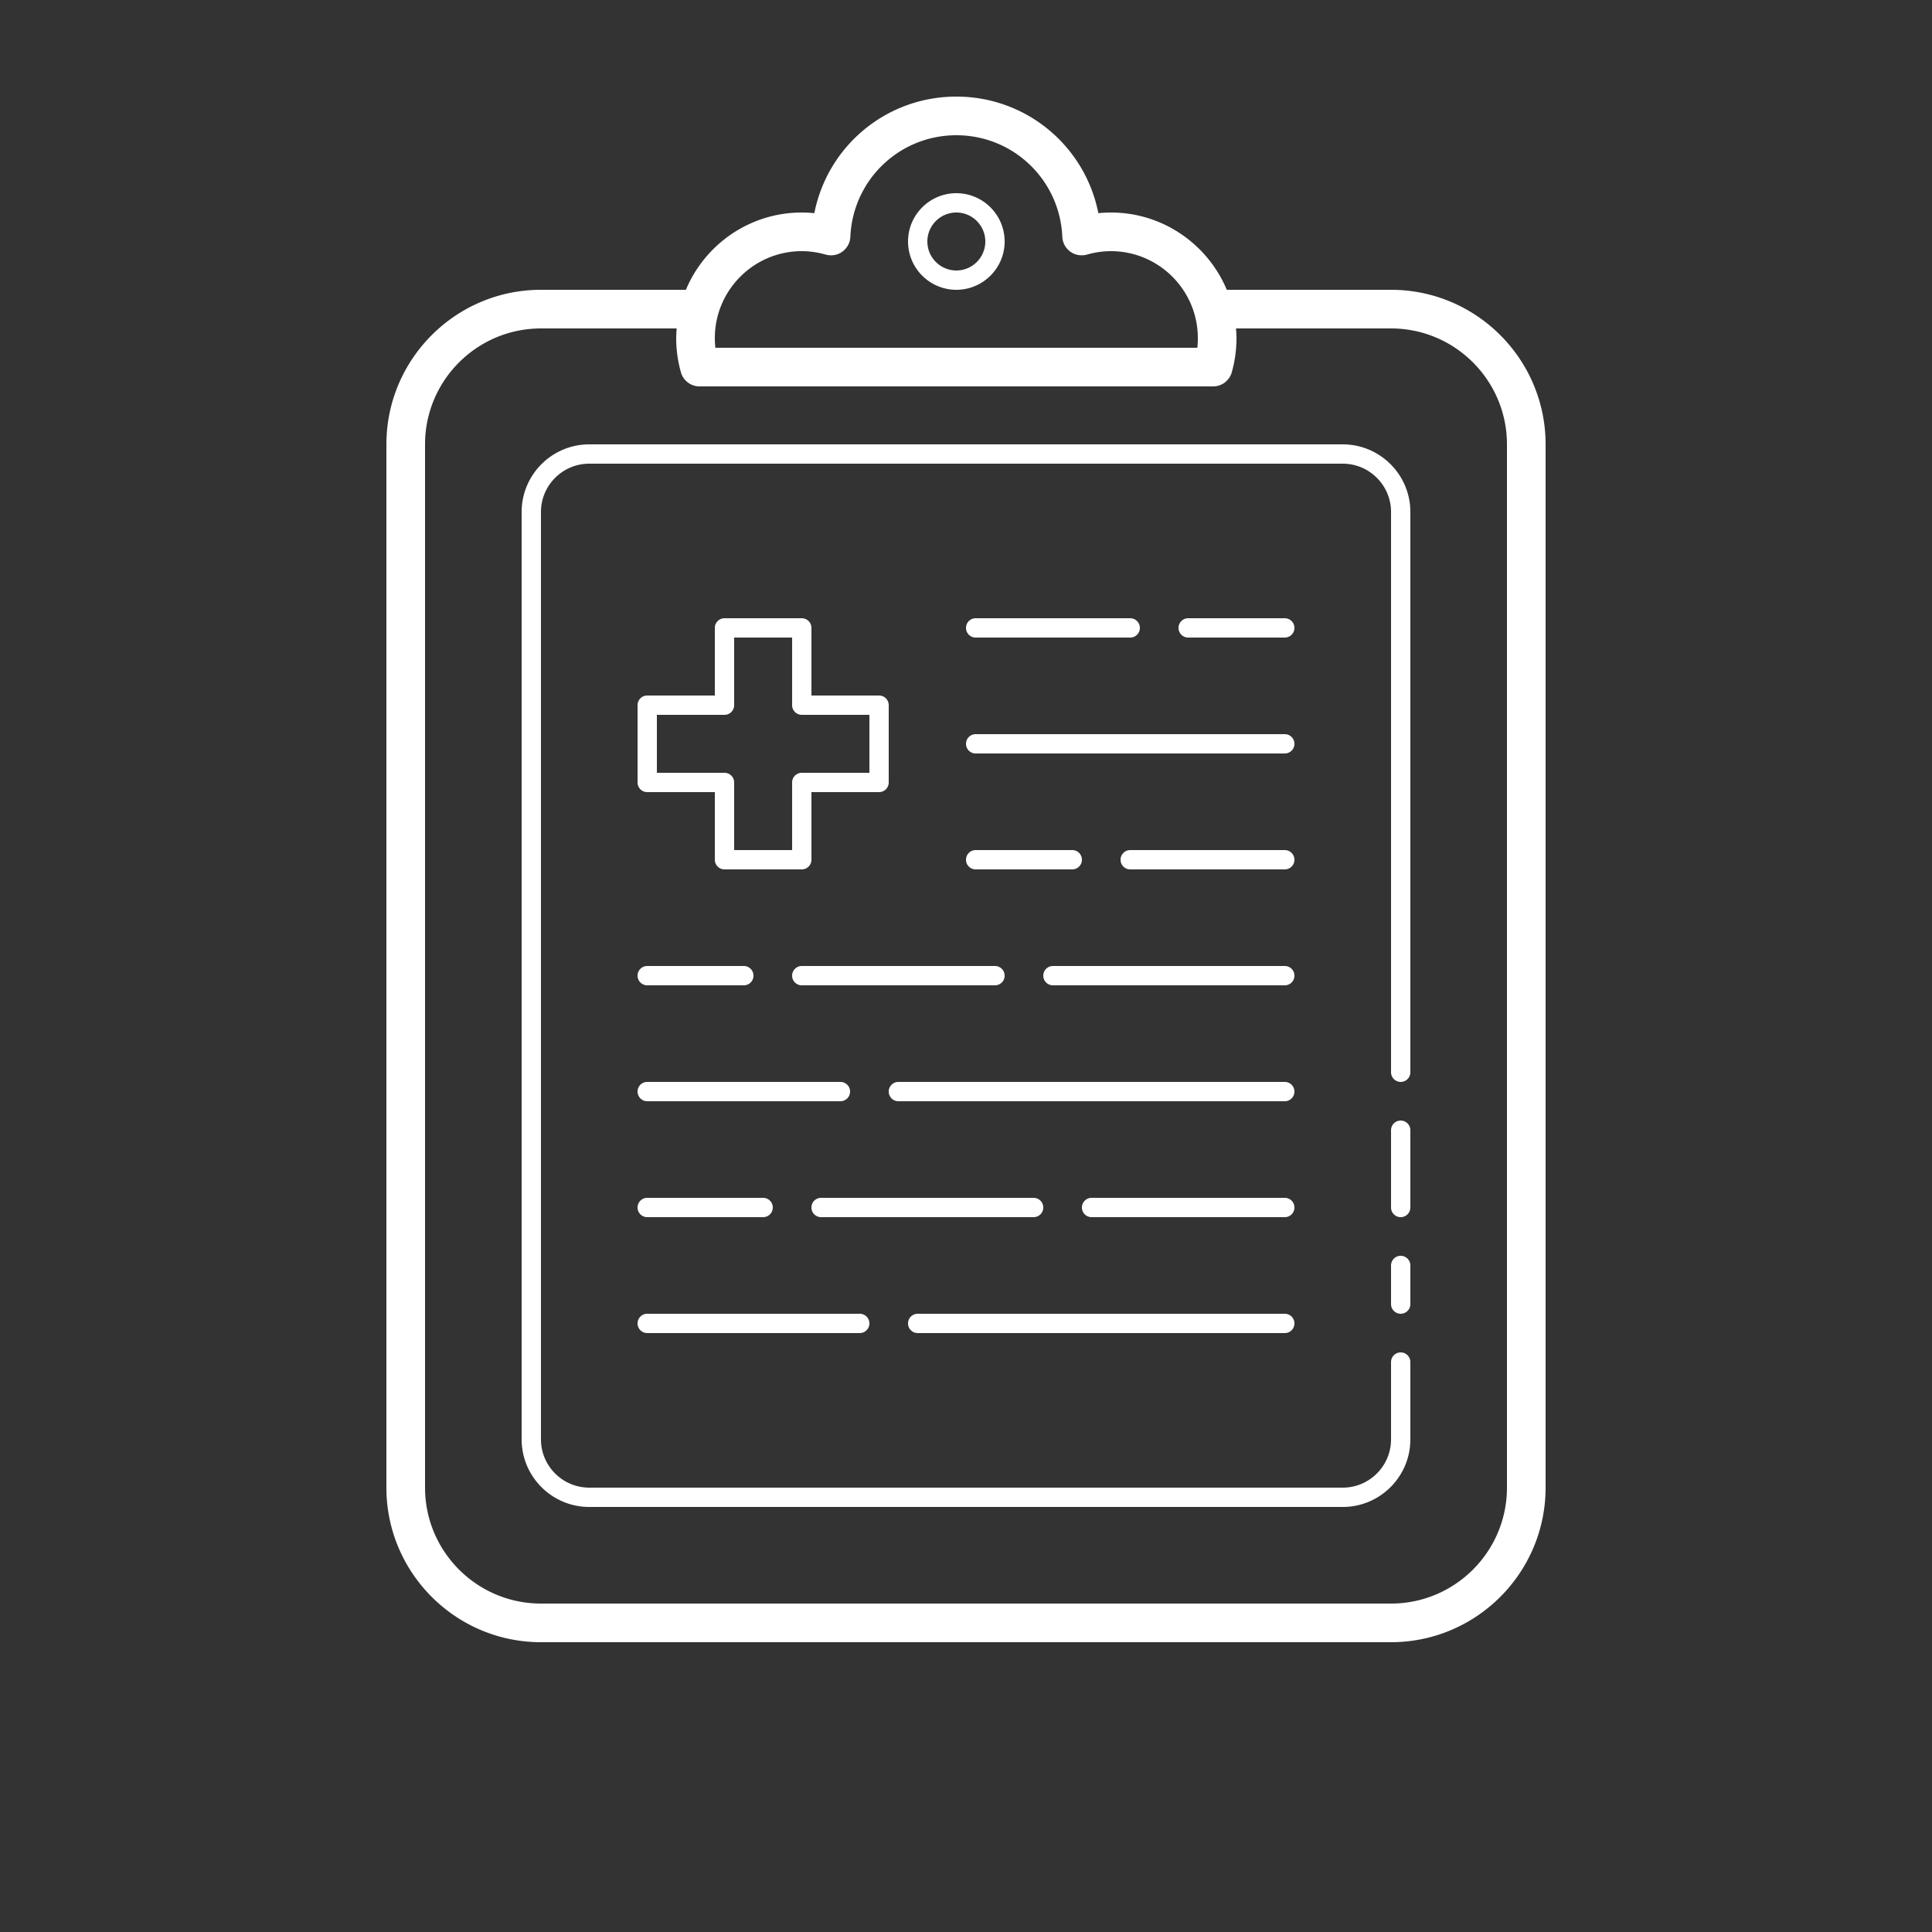 <svg xmlns="http://www.w3.org/2000/svg" xmlns:xlink="http://www.w3.org/1999/xlink" viewBox="0 0 100 100" fill="#5B5B5B">
  <rect x="0" y="0" width="100" height="100" fill="#333333" stroke="none"/>
  <path d="M49.5 5C45.866 5 42.832 7.571 42.15 11.033C41.934 11.012 41.716 11 41.5 11C38.802 11 36.484 12.654 35.502 15L28 15C23.589 15 20 18.589 20 23L20 77C20 81.411 23.589 85 28 85L72 85C76.411 85 80 81.411 80 77L80 23C80 18.589 76.411 15 72 15L63.498 15C62.516 12.654 60.198 11 57.5 11C57.284 11 57.066 11.012 56.85 11.033C56.168 7.571 53.134 5 49.5 5 z M 49.5 7C52.449 7 54.858 9.312 54.986 12.26C55 12.567 55.153 12.847 55.402 13.027C55.65 13.205 55.968 13.26 56.262 13.178C56.673 13.06 57.089 13 57.5 13C59.981 13 62 15.019 62 17.5C62 17.668 61.992 17.835 61.973 18L37.027 18C37.009 17.835 37 17.668 37 17.5C37 15.019 39.019 13 41.5 13C41.911 13 42.327 13.06 42.738 13.178C43.032 13.26 43.349 13.207 43.598 13.027C43.847 12.847 44.001 12.567 44.014 12.26C44.142 9.312 46.551 7 49.5 7 z M 49.5 10C48.122 10 47 11.121 47 12.5C47 13.879 48.122 15 49.5 15C50.878 15 52 13.879 52 12.5C52 11.121 50.878 10 49.5 10 z M 49.5 11C50.327 11 51 11.673 51 12.5C51 13.327 50.327 14 49.5 14C48.673 14 48 13.327 48 12.5C48 11.673 48.673 11 49.5 11 z M 28 17L35.025 17C35.013 17.165 35 17.331 35 17.5C35 18.102 35.082 18.697 35.244 19.271C35.366 19.702 35.76 20 36.207 20L62.793 20C63.24 20 63.634 19.702 63.756 19.271C63.918 18.697 64 18.102 64 17.5C64 17.331 63.987 17.165 63.975 17L72 17C75.309 17 78 19.691 78 23L78 77C78 80.309 75.309 83 72 83L28 83C24.691 83 22 80.309 22 77L22 23C22 19.691 24.691 17 28 17 z M 30.5 23C28.57 23 27 24.57 27 26.5L27 74.5C27 76.43 28.57 78 30.5 78L69.5 78C71.43 78 73 76.43 73 74.5L73 70.5C73 70.224 72.776 70 72.5 70C72.224 70 72 70.224 72 70.5L72 74.5C72 75.879 70.878 77 69.5 77L30.5 77C29.122 77 28 75.879 28 74.5L28 26.5C28 25.121 29.122 24 30.5 24L69.5 24C70.878 24 72 25.121 72 26.5L72 55.5C72 55.776 72.224 56 72.5 56C72.776 56 73 55.776 73 55.5L73 26.5C73 24.57 71.43 23 69.5 23L30.5 23 z M 37.5 32 A 0.5 0.5 0 0 0 37 32.5L37 36L33.5 36 A 0.5 0.5 0 0 0 33 36.5L33 40.5 A 0.5 0.5 0 0 0 33.5 41L37 41L37 44.5 A 0.5 0.5 0 0 0 37.5 45L41.5 45 A 0.5 0.5 0 0 0 42 44.5L42 41L45.5 41 A 0.5 0.5 0 0 0 46 40.5L46 36.5 A 0.5 0.5 0 0 0 45.5 36L42 36L42 32.5 A 0.5 0.5 0 0 0 41.5 32L37.5 32 z M 50.5 32 A 0.5 0.5 0 1 0 50.5 33L58.5 33 A 0.5 0.5 0 1 0 58.5 32L50.5 32 z M 61.5 32 A 0.5 0.5 0 1 0 61.5 33L66.5 33 A 0.5 0.5 0 1 0 66.5 32L61.5 32 z M 38 33L41 33L41 36.5 A 0.5 0.5 0 0 0 41.5 37L45 37L45 40L41.5 40 A 0.5 0.5 0 0 0 41 40.5L41 44L38 44L38 40.5 A 0.5 0.5 0 0 0 37.5 40L34 40L34 37L37.5 37 A 0.5 0.5 0 0 0 38 36.5L38 33 z M 50.5 38 A 0.5 0.5 0 1 0 50.5 39L66.5 39 A 0.5 0.5 0 1 0 66.5 38L50.5 38 z M 50.5 44 A 0.5 0.5 0 1 0 50.5 45L55.5 45 A 0.5 0.5 0 1 0 55.5 44L50.5 44 z M 58.5 44 A 0.5 0.5 0 1 0 58.5 45L66.5 45 A 0.5 0.5 0 1 0 66.5 44L58.5 44 z M 33.5 50 A 0.5 0.5 0 1 0 33.5 51L38.5 51 A 0.5 0.5 0 1 0 38.5 50L33.5 50 z M 41.5 50 A 0.5 0.5 0 1 0 41.5 51L51.5 51 A 0.5 0.5 0 1 0 51.5 50L41.5 50 z M 54.5 50 A 0.5 0.5 0 1 0 54.5 51L66.5 51 A 0.5 0.5 0 1 0 66.5 50L54.5 50 z M 33.5 56 A 0.5 0.5 0 1 0 33.5 57L43.5 57 A 0.5 0.5 0 1 0 43.5 56L33.5 56 z M 46.5 56 A 0.5 0.5 0 1 0 46.5 57L66.5 57 A 0.5 0.5 0 1 0 66.5 56L46.5 56 z M 72.5 58C72.224 58 72 58.224 72 58.5L72 62.5C72 62.776 72.224 63 72.5 63C72.776 63 73 62.776 73 62.5L73 58.5C73 58.224 72.776 58 72.5 58 z M 33.5 62 A 0.5 0.5 0 1 0 33.5 63L39.5 63 A 0.5 0.5 0 1 0 39.5 62L33.5 62 z M 42.5 62 A 0.5 0.5 0 1 0 42.5 63L53.5 63 A 0.5 0.5 0 1 0 53.5 62L42.5 62 z M 56.5 62 A 0.5 0.5 0 1 0 56.5 63L66.5 63 A 0.5 0.5 0 1 0 66.5 62L56.5 62 z M 72.5 65C72.224 65 72 65.224 72 65.5L72 67.5C72 67.776 72.224 68 72.5 68C72.776 68 73 67.776 73 67.5L73 65.5C73 65.224 72.776 65 72.5 65 z M 33.5 68 A 0.5 0.5 0 1 0 33.5 69L44.5 69 A 0.5 0.5 0 1 0 44.5 68L33.5 68 z M 47.5 68 A 0.5 0.5 0 1 0 47.5 69L66.5 69 A 0.5 0.5 0 1 0 66.5 68L47.5 68 z" fill="#FFFFFF" />
</svg>
